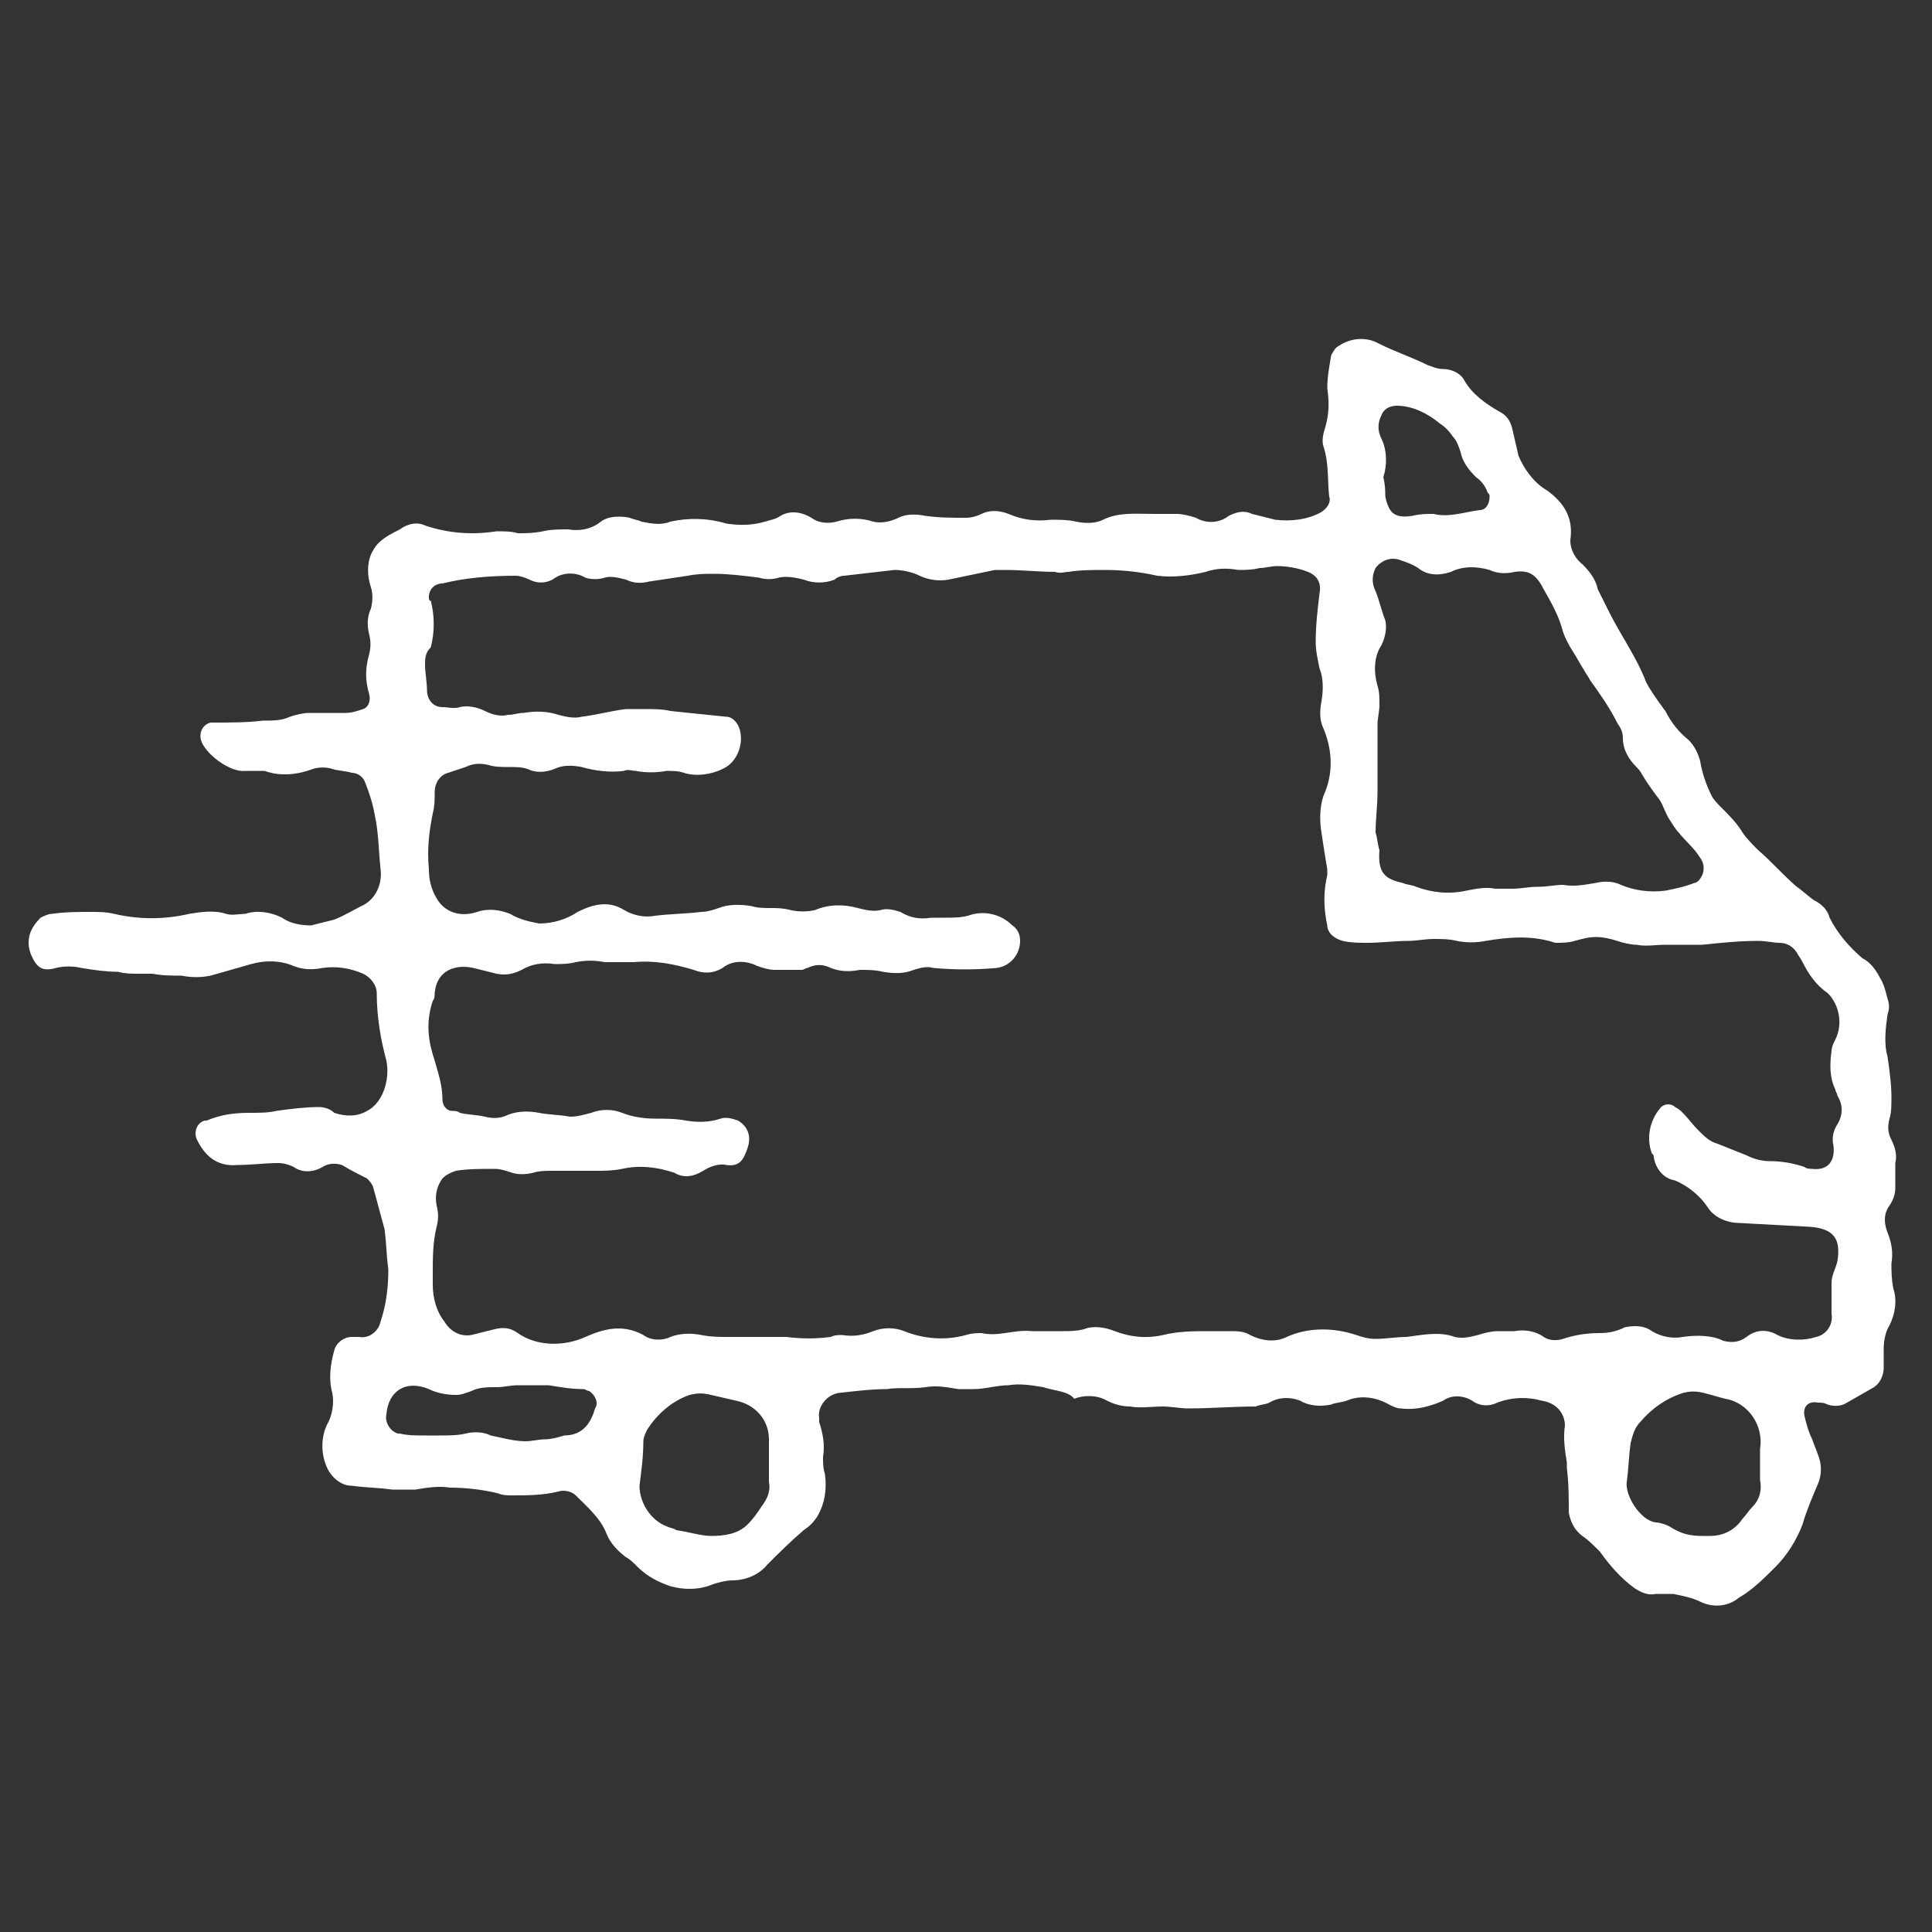 <?xml version="1.0" encoding="utf-8"?>
<!-- Generator: Adobe Illustrator 23.0.6, SVG Export Plug-In . SVG Version: 6.00 Build 0)  -->
<svg version="1.1" id="Layer_1" xmlns="http://www.w3.org/2000/svg" xmlns:xlink="http://www.w3.org/1999/xlink" x="0px" y="0px"
	 viewBox="0 0 100 100" style="enable-background:new 0 0 100 100;" xml:space="preserve">
<rect x="0" y="0" width="100" height="100" fill="#333333" stroke="none"/>
<style type="text/css">
	.st0{fill:#FFFFFF;}
</style>
<title>Truck right white</title>
<path class="st0" d="M13.6,37.3c0.5,0,1,0,1.4-0.2c0.3-0.1,0.7-0.2,1-0.2c0.6,0,1.3,0,1.9,0c0.3,0,0.6-0.1,0.9-0.2
	c0.3-0.1,0.4-0.5,0.3-0.8c0,0,0,0,0,0c-0.2-0.7-0.2-1.3,0-2c0.1-0.4,0.1-0.7,0-1.1c-0.1-0.4-0.1-0.9,0.1-1.3c0.1-0.4,0.1-0.8,0-1.1
	c-0.2-0.6-0.2-1.2,0-1.7c0.1-0.2,0.2-0.4,0.4-0.6c0.3-0.3,0.7-0.5,1.1-0.7c0.4-0.3,0.9-0.4,1.3-0.2c1.2,0.4,2.4,0.5,3.7,0.3
	c0.4,0,0.8,0,1.1,0.1c0.4,0,0.8,0,1.3-0.1c0.4-0.1,0.9-0.1,1.3-0.1c0.6,0.1,1.2,0,1.7-0.4c0.4-0.3,1-0.3,1.5-0.2
	c0.2,0.1,0.4,0.1,0.6,0.2c0.5,0.1,1,0.2,1.5,0c0.9-0.2,1.9-0.2,2.9,0.1c0.7,0.1,1.3,0.1,2-0.1c0.3-0.1,0.5-0.1,0.8-0.3
	c0.5-0.3,1.1-0.2,1.6,0.1c0.4,0.3,0.9,0.3,1.3,0.2c0.6-0.2,1.3-0.2,1.9,0c0.4,0.1,0.9,0,1.3-0.2c0.4-0.2,0.9-0.2,1.4-0.1
	c0.7,0.1,1.4,0.1,2.1,0.1c0.3,0,0.6-0.1,0.8-0.2c0.4-0.2,0.9-0.2,1.4,0c0.7,0.3,1.4,0.4,2.2,0.3c0.4,0,0.9,0,1.3,0.1
	c0.5,0.1,1,0.1,1.4-0.1c0.8-0.4,1.7-0.3,2.6-0.3c0.4,0,0.8,0,1.2,0c0.3,0,0.7,0.1,1,0.2c0.5,0.3,1.2,0.3,1.7-0.1
	c0.4-0.2,0.8-0.3,1.2-0.1c0.4,0.1,0.8,0.2,1.2,0.3c0.8,0.1,1.7,0,2.4-0.4c0.3-0.2,0.5-0.5,0.4-0.8c-0.1-0.8,0-1.7-0.3-2.6
	c-0.1-0.3,0-0.7,0.1-1c0.2-0.7,0.2-1.3,0.1-2c0-0.6,0.1-1.1,0.2-1.7c0.1-0.2,0.2-0.4,0.4-0.5c0.6-0.4,1.4-0.5,2.1-0.1
	c0.8,0.4,1.7,0.7,2.5,1.1c0.3,0.1,0.5,0.2,0.8,0.2c0.4,0,0.9,0.2,1.1,0.6c0.4,0.7,1.1,1.2,1.8,1.6c0.4,0.2,0.6,0.5,0.7,1
	c0.1,0.4,0.2,0.9,0.3,1.3c0.3,0.7,0.8,1.4,1.5,1.8c0.8,0.6,1.3,1.3,1.2,2.4c-0.1,0.5,0.2,1.1,0.6,1.4c0.4,0.4,0.7,0.8,0.8,1.3
	c0.2,0.4,0.4,0.8,0.6,1.2c0.6,1.2,1.4,2.3,1.9,3.6c0.2,0.4,0.5,0.8,0.7,1.1c0.1,0.1,0.2,0.3,0.3,0.4c0.3,0.6,0.7,1.1,1.2,1.5
	c0.3,0.3,0.5,0.7,0.6,1.1c0.1,0.6,0.3,1.2,0.6,1.8c0.1,0.2,0.3,0.4,0.5,0.6c0.4,0.4,0.8,0.8,1.1,1.3c0.2,0.3,0.5,0.6,0.8,0.9
	c0.7,0.6,1.3,1.3,2,1.9c0.3,0.2,0.6,0.5,0.9,0.7c0.4,0.2,0.7,0.5,0.8,0.9c0.4,0.8,1,1.5,1.7,2.1c0.4,0.2,0.7,0.6,0.9,1
	c0.2,0.3,0.3,0.7,0.4,1.1c0.1,0.3,0.1,0.5,0,0.8c-0.1,0.7-0.2,1.5,0,2.2c0.1,0.7,0.2,1.4,0.2,2.1c0,0.4,0,0.8-0.1,1.1
	c-0.1,0.4-0.1,0.7,0.1,1.1c0.2,0.4,0.3,0.8,0.2,1.2c0,0.4,0,0.9,0,1.3c0,0.3-0.1,0.6-0.3,0.9c-0.3,0.4-0.3,0.9-0.1,1.4
	c0.2,0.5,0.3,1,0.2,1.6c0,0.4,0,0.8,0.1,1.3c0.2,0.6,0.1,1.3-0.2,1.9c-0.2,0.3-0.3,0.8-0.3,1.2c0,0.3,0,0.7,0,1c0,0.4-0.2,0.8-0.5,1
	l-1.4,0.8c-0.3,0.2-0.7,0.2-1,0.1c-0.2-0.1-0.3-0.1-0.5-0.1c-0.5-0.1-0.8,0.2-0.7,0.7c0.1,0.4,0.2,0.8,0.4,1.2
	c0.1,0.3,0.2,0.5,0.3,0.8c0.2,0.5,0.2,1,0,1.5c-0.3,0.7-0.6,1.4-0.8,2.1c-0.3,0.8-0.8,1.6-1.4,2.2c-0.6,0.6-1.2,1.2-1.9,1.6
	c-0.6,0.5-1.4,0.5-2,0.2c-0.4-0.2-0.9-0.3-1.4-0.4c-0.3,0-0.6,0-0.9,0c-0.4,0.1-0.8-0.1-1.1-0.3c-0.7-0.5-1.3-1.2-1.8-1.9
	c-0.3-0.3-0.6-0.6-0.9-0.8c-0.4-0.3-0.6-0.7-0.7-1.2c0-0.8,0-1.5-0.1-2.3c0-0.1,0-0.2,0-0.3c-0.1-0.6-0.2-1.3-0.1-1.9
	c0-0.7-0.5-1.2-1.2-1.3c-0.7-0.2-1.5-0.2-2.3,0.1c-0.4,0.2-0.9,0.2-1.3-0.1c-0.5-0.3-1.1-0.3-1.5,0c-0.7,0.3-1.4,0.5-2.2,0.4
	c-0.2,0-0.4-0.1-0.6-0.2c-0.7-0.4-1.5-0.5-2.2-0.2c-0.3,0.1-0.6,0.1-0.8,0.2c-0.5,0.1-1.1,0.1-1.6-0.2c-0.5-0.2-1.1-0.2-1.6,0.1
	c-0.2,0.1-0.5,0.1-0.7,0.2c-1.2,0-2.3,0.1-3.5,0.1c-0.4,0-0.9-0.1-1.3-0.1c-0.6,0-1.2,0.1-1.7,0c-0.4,0-0.8-0.1-1.2-0.3
	c-0.5-0.3-1.2-0.3-1.7-0.1C55.3,72,54.6,72,54,71.8c-0.6-0.1-1.2-0.2-1.8-0.1c-0.6,0-1.2,0.2-1.8,0.2c-0.3,0-0.5,0-0.8,0
	c-0.6-0.1-1.1-0.2-1.7-0.1c-0.7,0.1-1.4,0-2,0.1c-0.8,0-1.6,0.1-2.5,0.2c-0.6,0.1-1.1,0.7-1,1.3c0,0.1,0,0.1,0,0.2
	c0.2,0.6,0.3,1.2,0.2,1.8c0,0.3,0,0.6,0.1,0.9c0.1,0.8,0,1.5-0.4,2.2c-0.2,0.3-0.4,0.5-0.7,0.7c-0.7,0.6-1.3,1.2-1.9,1.8
	c-0.4,0.5-1.1,0.8-1.8,0.8c-0.3,0-0.7,0.1-1,0.2c-0.7,0.3-1.5,0.3-2.2,0.1c-0.6-0.2-1.2-0.5-1.7-1c-0.2-0.2-0.4-0.4-0.6-0.5
	c-0.4-0.3-0.8-0.7-1-1.2c-0.3-0.8-1-1.4-1.6-2c-0.2-0.2-0.6-0.3-0.9-0.2c-0.8,0.2-1.6,0.2-2.4,0.2c-0.2,0-0.5,0-0.7-0.1
	c-0.8-0.2-1.7-0.3-2.5-0.3c-0.6-0.1-1.2,0-1.8,0.1c-0.4,0-0.8,0-1.2,0c-0.7-0.1-1.4-0.1-2.1-0.2c-0.6,0-1.1-0.5-1.3-1
	c-0.3-0.7-0.3-1.6,0.1-2.3c0.2-0.4,0.3-1,0.2-1.5c-0.2-0.7-0.1-1.5,0.1-2.2c0.1-0.4,0.5-0.7,0.9-0.7c0.1,0,0.2,0,0.4,0
	c0.5,0.1,1-0.3,1.1-0.8c0.3-0.9,0.4-1.8,0.4-2.7c-0.1-0.7-0.1-1.4-0.2-2.1c-0.2-0.7-0.4-1.5-0.6-2.2c-0.1-0.2-0.2-0.3-0.3-0.4
	c-0.4-0.2-0.8-0.4-1.3-0.7c-0.3-0.1-0.7-0.1-1,0.1c-0.5,0.3-1.1,0.3-1.5,0c-0.2-0.1-0.5-0.2-0.8-0.2c-0.7,0-1.4,0.1-2.1,0.1
	c-1.1,0.1-1.7-0.5-2.1-1.3c-0.2-0.4,0-0.9,0.4-1c0,0,0.1,0,0.1,0c0.7-0.3,1.4-0.4,2.2-0.4c0.5,0,1,0,1.4-0.1
	c0.7-0.1,1.5-0.2,2.2-0.2c0.3,0,0.6,0.1,0.8,0.3c0.6,0.2,1.2,0.2,1.7-0.1c0.8-0.4,1.2-1.6,1-2.6c-0.3-1.1-0.5-2.3-0.5-3.5
	c0-0.4-0.3-0.8-0.7-1c-0.7-0.3-1.4-0.4-2.1-0.3c-0.5,0.1-1,0.1-1.5-0.1c-0.7-0.3-1.5-0.3-2.2-0.1c-0.7,0.2-1.4,0.4-2.1,0.6
	c-0.5,0.1-1,0.1-1.5,0c-0.5,0-1,0-1.5-0.1l-0.7,0c-0.4,0-0.7,0-1.1-0.1c-0.6,0-1.3-0.1-1.9-0.2c-0.4-0.1-0.9-0.1-1.3,0
	c-0.7,0.2-1,0-1.3-0.7c-0.3-0.8,0-1.4,0.5-1.9c0.2-0.1,0.4-0.2,0.6-0.2c0.7-0.1,1.3-0.1,2-0.1c0.4,0,0.8,0,1.2,0.1
	c1.3,0.3,2.6,0.3,3.9,0c0.6-0.1,1.3-0.2,1.9,0c0.3,0.1,0.7,0,1,0c0.6-0.2,1.3-0.1,1.9,0.2c0.4,0.3,1,0.4,1.5,0.4
	c0.4-0.1,0.8-0.2,1.2-0.3c0.5-0.2,1-0.5,1.4-0.7c0.7-0.3,1.1-1.1,1-1.9c-0.1-0.9-0.1-1.9-0.3-2.8c-0.1-0.6-0.3-1.2-0.5-1.7
	c-0.1-0.3-0.4-0.5-0.7-0.5c-0.3-0.1-0.7-0.1-1-0.2c-0.3-0.1-0.7-0.1-1,0c-0.8,0.3-1.7,0.4-2.5,0.1c-0.3,0-0.6,0-0.9,0
	c0,0-0.1,0-0.1,0c-0.8,0.1-2.1-0.9-2.3-1.6c-0.1-0.4,0.1-0.8,0.5-0.9c0.1,0,0.1,0,0.2,0C11.9,37.4,12.8,37.4,13.6,37.3L13.6,37.3z
	 M22.4,65.9c0,0.3,0,0.4,0,0.6c0,0.7,0.2,1.4,0.6,1.9c0.3,0.5,0.8,0.8,1.4,0.7c0.4-0.1,0.8-0.2,1.2-0.3c0.4-0.1,0.8-0.1,1.2,0.2
	c1,0.7,2.4,0.7,3.5,0.2c0.9-0.4,1.9-0.7,3-0.1c0.4,0.3,1,0.3,1.4,0.1c0.5-0.2,1.1-0.2,1.6-0.1c0.5,0.1,0.9,0.1,1.4,0.1l1.6,0
	c0.5,0,1,0,1.4,0c0.8,0.1,1.5,0.1,2.3,0c0.2-0.1,0.4-0.1,0.6-0.1c0.6,0.1,1.1,0,1.6-0.2c0.5-0.2,1.1-0.2,1.6,0
	c1,0.4,2.1,0.5,3.2,0.2c0.3-0.1,0.6-0.1,0.8-0.1c0.9,0.2,1.7-0.2,2.6-0.1c0.5,0,1,0,1.6,0c0.4,0,0.7,0,1.1-0.1
	c0.5-0.2,1.1-0.1,1.6,0.1c0.8,0.3,1.6,0.4,2.5,0.2c0.8-0.2,1.6-0.2,2.4-0.2c0.4,0,0.7,0,1.1,0c0.3,0,0.7,0,1,0.2
	c0.6,0.3,1.3,0.4,1.9,0.1c1.1-0.5,2.4-0.5,3.6-0.1c0.3,0.1,0.6,0.2,1,0.2c0.5,0,1.1-0.1,1.6-0.1c0.8-0.1,1.7-0.3,2.5,0
	c0.4,0.1,0.8,0,1.2-0.1c0.3-0.1,0.7-0.2,1-0.2c0.3,0,0.6,0,0.9,0c0.5-0.1,1.1,0,1.5,0.3c0.3,0.2,0.7,0.2,1,0.1
	c0.6-0.2,1.2-0.3,1.9-0.3c0.5,0,0.9-0.1,1.3-0.3c0.5-0.1,1-0.1,1.4,0.2c0.5,0.3,1.1,0.4,1.6,0.3c0.7-0.1,1.5-0.1,2.1,0.2
	c0.4,0.1,0.8,0.1,1.2-0.2c0.5-0.4,1.1-0.4,1.6-0.1c0.6,0.3,1.4,0.3,2,0.1c0.5-0.1,0.9-0.6,0.8-1.2c0-0.5,0-1.1,0-1.6
	c0-0.4,0.2-0.7,0.3-1.1c0.2-1.2-0.2-1.7-1.4-1.8h0l-3.7-0.2c-0.6,0-1.3-0.3-1.6-0.8c-0.4-0.6-1-1.1-1.7-1.4c-0.6-0.1-1-0.6-1.1-1.2
	c0-0.1,0-0.1-0.1-0.2c-0.3-0.8-0.1-1.7,0.4-2.3c0.2-0.3,0.6-0.3,0.8-0.1c0.2,0.1,0.3,0.2,0.4,0.3c0.3,0.3,0.5,0.6,0.8,0.9
	c0.3,0.3,0.6,0.6,1,0.7c0.5,0.2,1,0.4,1.5,0.6c0.4,0.2,0.8,0.3,1.2,0.3c0.6,0,1.2,0.1,1.8,0.3c0.1,0.1,0.3,0.1,0.4,0.1
	c0.8,0.1,1.2-0.4,1.1-1.2c-0.1-0.4,0-0.8,0.2-1.1c0.3-0.5,0.3-1,0-1.5c0-0.1-0.1-0.2-0.1-0.3c-0.3-0.6-0.3-1.3-0.2-2
	c0-0.2,0.1-0.4,0.2-0.6c0.4-0.8,0.2-1.8-0.4-2.4c-0.6-0.4-1-1-1.3-1.6c-0.1-0.2-0.2-0.3-0.3-0.5c-0.2-0.3-0.5-0.5-0.9-0.5
	c-0.3,0-0.7-0.1-1.1-0.1c-1,0-1.9,0.1-2.9,0.2c-0.3,0-0.5,0-0.8,0c-0.4,0-0.7,0-1.1,0c-0.5,0-1,0.1-1.5,0c-0.3,0-0.7-0.1-1-0.2
	c-0.3-0.1-0.7-0.2-1.1-0.2c-0.4,0-0.7,0.1-1.1,0.2c-0.3,0.1-0.7,0.1-1,0.1c-1.2-0.4-2.4-0.3-3.6-0.1c-0.5,0.1-1,0.1-1.5,0
	c-0.4-0.1-0.8-0.1-1.2-0.1c-0.4,0-0.9,0.1-1.3,0.1c-0.7,0-1.4,0.1-2.1,0.1c-0.4,0-0.9,0-1.3-0.1c-0.4-0.1-0.8-0.4-0.8-0.8
	c-0.2-0.9-0.2-1.8,0-2.6c0-0.1,0-0.2,0-0.3c-0.1-0.6-0.2-1.2-0.3-1.9c-0.1-0.6-0.1-1.3,0.1-1.9c0.5-1.1,0.5-2.3,0-3.5
	c-0.2-0.4-0.2-0.9-0.1-1.4c0.1-0.6,0.1-1.2-0.1-1.7c-0.1-0.5-0.2-0.9-0.2-1.4c0-0.8,0.1-1.7,0.2-2.5c0.1-0.5-0.1-0.9-0.6-1.1
	c-0.5-0.2-1.1-0.3-1.6-0.3c-0.3,0-0.6,0.1-0.9,0.1c-0.4,0.1-0.7,0.1-1.1,0.1c-0.6-0.1-1.1-0.1-1.7,0.1c-0.8,0.2-1.7,0.3-2.5,0.2
	c-0.9-0.2-1.8-0.3-2.7-0.3c-0.6,0-1.3,0-1.9,0.1c-0.2,0-0.4,0.1-0.7,0c-0.8,0-1.7-0.1-2.6-0.1c-0.2,0-0.3,0-0.5,0L49.1,30
	c-0.5,0.1-1.1,0-1.5-0.2c-0.4-0.2-0.9-0.3-1.3-0.3c-0.9,0.1-1.7,0.2-2.6,0.3c-0.2,0-0.4,0.1-0.5,0.2c-0.5,0.2-1.1,0.2-1.6,0
	c-0.4-0.1-0.9-0.2-1.3-0.1c-0.3,0.1-0.7,0.1-1,0c-0.8-0.1-1.6-0.2-2.3-0.2c-0.5,0-0.9,0-1.4,0.1c-0.7,0.1-1.3,0.2-2,0.3
	c-0.4,0.1-0.8,0.1-1.2-0.1c-0.4-0.1-0.8-0.2-1.1-0.1c-0.3,0.1-0.7,0.1-1,0c-0.5-0.3-1.2-0.3-1.7,0.1c-0.4,0.2-0.8,0.2-1.2,0
	c-0.2-0.1-0.5-0.2-0.7-0.2c-1.3,0-2.6,0.1-3.8,0.4c-0.4,0-0.7,0.3-0.7,0.7c0,0.1,0,0.2,0.1,0.2c0.2,0.8,0.2,1.6,0,2.4
	C22,33.8,22,34.1,22,34.4c0,0.4,0.1,0.9,0.1,1.3c0,0.5,0.3,0.9,0.8,0.9c0.3,0,0.6,0.1,0.9,0c0.4-0.1,0.9,0,1.3,0.2
	c0.4,0.2,0.8,0.3,1.2,0.2c0.3,0,0.5-0.1,0.8-0.1c0.6-0.1,1.2-0.1,1.8,0.1c0.4,0.1,0.8,0.2,1.2,0.1c0.8-0.1,1.5-0.3,2.3-0.4
	c0.3,0,0.7,0,1,0c0.4,0,0.9,0,1.3,0.1c1,0.1,1.9,0.2,2.9,0.3c0.3,0,0.6,0.3,0.7,0.7c0.2,0.8-0.2,1.7-0.9,2c-0.6,0.3-1.4,0.4-2,0.2
	c-0.3-0.1-0.6-0.1-0.9-0.1c-0.5,0.1-1.1,0.1-1.6,0c-0.2,0-0.4-0.1-0.6,0c-0.7,0.1-1.5,0-2.2-0.2c-0.5-0.1-1-0.1-1.4,0.1
	c-0.5,0.2-1,0.2-1.4,0c-0.3-0.1-0.6-0.1-1-0.1c-0.3,0-0.7,0-1-0.1c-0.4-0.1-0.8-0.1-1.2,0.1c-0.3,0.1-0.6,0.2-0.9,0.3
	c-0.4,0.1-0.7,0.5-0.7,1c0,0.4,0,0.7-0.1,1.1c-0.2,1-0.3,1.9-0.2,2.9c0,0.5,0.1,1,0.4,1.5c0.4,0.7,1.2,1,2.1,0.7
	c0.6-0.2,1.2-0.1,1.7,0.1c0.5,0.3,1,0.4,1.5,0.5c0.7,0,1.4-0.2,2-0.6c0.8-0.4,1.6-0.6,2.4-0.1c0.5,0.3,1.1,0.4,1.6,0.3
	c0.8-0.1,1.6-0.1,2.4-0.2c0.3,0,0.6-0.1,0.9-0.2c0.5-0.2,1.1-0.2,1.7-0.1c0.3,0.1,0.7,0.1,1,0.1c0.3,0,0.6,0,1,0.1
	c0.4,0.1,0.9,0.1,1.3,0c0.7-0.3,1.5-0.3,2.2-0.1c0.4,0.1,0.8,0.2,1.2,0.1c0.3-0.1,0.7,0,1,0.1c0.5,0.3,1,0.4,1.6,0.3
	c0.2,0,0.5,0,0.7,0c0.4,0,0.8,0,1.2-0.1c0.8-0.3,1.7-0.1,2.3,0.5c0.3,0.2,0.4,0.5,0.4,0.8c0,0.7-0.5,1.3-1.2,1.4
	c-1.1,0.1-2.2,0.1-3.3,0c-0.3-0.1-0.7,0-1,0.1c-0.5,0.2-1,0.2-1.6,0.1c-0.4-0.1-0.8-0.1-1.2-0.1c-0.5,0.1-1,0.1-1.5-0.1
	c-0.4-0.2-0.8-0.2-1.2,0c-0.1,0-0.2,0.1-0.3,0.1c-0.5,0-0.9,0-1.4,0c-0.3,0-0.6-0.1-0.9-0.2c-0.6-0.3-1.3-0.3-1.8,0.1
	c-0.5,0.3-1,0.3-1.5,0.1c-1-0.3-2-0.5-3.1-0.4c-0.5,0-1,0-1.5,0c-0.5-0.1-1-0.1-1.5,0c-0.4,0.1-0.7,0.1-1.1,0.1
	c-0.6-0.1-1.2,0-1.7,0.3c-0.4,0.2-0.8,0.3-1.3,0.2c-0.4-0.1-0.8-0.2-1.2-0.3c-0.9-0.2-1.9,0.1-2,1.3c0,0.1,0,0.3-0.1,0.4
	C22,53,22.2,54,22.5,54.9c0.2,0.7,0.4,1.3,0.4,2c0,0.3,0.2,0.6,0.5,0.6c0.1,0,0.3,0,0.4,0.1c0.4,0.1,0.9,0.1,1.3,0.2
	c0.4,0.1,0.8,0.1,1.2-0.1c0.5-0.2,1.1-0.2,1.6-0.1c0.5,0.1,1.1,0.1,1.6,0.2c0.4,0,0.7-0.1,1.1-0.2c0.5-0.2,1.1-0.2,1.6,0
	c0.5,0.2,1.1,0.3,1.7,0.3c0.5,0,1.1,0,1.6,0.1c0.6,0.1,1.2,0.1,1.8-0.1c0.3-0.1,0.6,0,0.9,0.1c0.5,0.3,0.7,0.8,0.5,1.4
	s-0.4,1-1.1,0.9c-0.4-0.1-0.9,0.1-1.2,0.3c-0.5,0.3-1,0.4-1.5,0.1c-0.9-0.3-1.8-0.4-2.7-0.2c-0.5,0.1-0.9,0.1-1.4,0.1
	c-0.5,0-1,0-1.6,0c-0.2,0-0.4,0-0.6,0c-0.3,0-0.7,0-1,0.1c-0.4,0.1-0.8,0.1-1.1,0c-0.3-0.1-0.6-0.2-0.9-0.2c-0.7,0-1.4,0-2,0.1
	c-0.3,0.1-0.5,0.2-0.7,0.4c-0.3,0.4-0.4,0.9-0.3,1.4c0.1,0.4,0.1,0.7,0,1.1C22.4,64.3,22.4,65.1,22.4,65.9L22.4,65.9L22.4,65.9z
	 M71.4,44c-0.1,1.2,0.3,1.5,1.2,1.7c0.2,0.1,0.5,0.1,0.7,0.2c0.8,0.3,1.7,0.4,2.6,0.2c0.5-0.1,1-0.2,1.5-0.1c0.3,0,0.6,0,0.9,0
	c0.4,0,0.8-0.1,1.3-0.1s0.9-0.1,1.3-0.1c0.6,0.1,1.1,0,1.7-0.1c0.4-0.1,0.9-0.1,1.3,0.1c0.7,0.3,1.5,0.4,2.3,0.3
	c0.5-0.1,1-0.2,1.5-0.4c0.1,0,0.2-0.1,0.2-0.1c0.3-0.3,0.4-0.8,0.1-1.2c-0.3-0.5-0.8-0.9-1.1-1.3c-0.2-0.2-0.3-0.4-0.5-0.7
	c-0.2-0.3-0.3-0.7-0.5-1c-0.3-0.4-0.6-0.8-0.9-1.3c-0.1-0.2-0.2-0.3-0.3-0.4c-0.4-0.4-0.7-0.9-0.7-1.5c0-0.3-0.1-0.5-0.3-0.8
	c-0.4-0.8-0.9-1.5-1.4-2.2c-0.1-0.2-0.2-0.3-0.3-0.5c-0.2-0.3-0.4-0.7-0.6-1c-0.2-0.3-0.4-0.7-0.5-1c-0.2-0.8-0.6-1.5-1-2.2
	c-0.4-0.8-0.8-1-1.5-0.9c-0.4,0.1-0.9,0.1-1.3-0.1c-0.7-0.2-1.4-0.2-2,0.1c-0.6,0.2-1.2,0.2-1.7-0.2c-0.3-0.2-0.6-0.3-0.9-0.4
	c-0.5-0.2-1,0-1.3,0.4c-0.2,0.4-0.2,0.8,0,1.2c0.2,0.5,0.3,1,0.5,1.5c0.1,0.4,0,0.9-0.2,1.3c-0.4,0.6-0.4,1.4-0.2,2.1
	c0.1,0.3,0.1,0.6,0.1,1c0,0.3-0.1,0.7-0.1,1c0,1,0,2,0,3.1c0,0.2,0,0.3,0,0.4c0,0.7-0.1,1.4-0.1,2.1C71.3,43.4,71.3,43.7,71.4,44
	C71.4,44,71.4,44,71.4,44z M88.1,79.5h0.4c0.7,0,1.3-0.3,1.7-0.9c0.2-0.2,0.3-0.4,0.5-0.6c0.4-0.4,0.5-0.9,0.4-1.4c0-0.5,0-1,0-1.6
	c0.2-1.2-0.6-2.4-1.8-2.6c-0.4-0.1-0.7-0.2-1.1-0.3c-0.4-0.1-0.7-0.1-1.1,0c-0.9,0.3-1.6,0.8-2.2,1.5c-0.3,0.3-0.4,0.7-0.5,1.1
	c-0.1,0.7-0.1,1.3-0.2,2s0.7,2,1.5,2.1c0.2,0,0.5,0.1,0.7,0.2C87,79.4,87.5,79.5,88.1,79.5C88.1,79.5,88.1,79.5,88.1,79.5z
	 M36.8,79.5c0.7,0,1.4-0.1,1.9-0.6c0.3-0.3,0.5-0.6,0.7-0.9c0.3-0.4,0.5-0.8,0.4-1.3c0-0.7,0-1.5,0-2.2c0-1-0.7-1.8-1.7-2
	c-0.4-0.1-0.9-0.2-1.3-0.3c-0.4-0.1-0.7-0.1-1.1,0c-0.9,0.3-1.7,1-2.2,1.8c-0.1,0.2-0.2,0.4-0.2,0.6c0,0.8-0.1,1.5-0.2,2.3
	c0,0.9,0.6,1.8,1.4,2.1c0.2,0.1,0.4,0.1,0.5,0.2C35.7,79.3,36.3,79.5,36.8,79.5C36.8,79.5,36.8,79.5,36.8,79.5z M27.2,74.6
	c0.3,0,0.7-0.1,1-0.1s0.7-0.1,1-0.2c1,0,1.4-0.7,1.6-1.4c0.2-0.3,0-0.7-0.3-0.9c-0.1,0-0.2-0.1-0.3-0.1c-0.6,0-1.2-0.1-1.8-0.2
	c-0.5,0-1.1,0-1.6,0c-0.4,0-0.7,0.1-1.1,0.1c-0.5,0-0.9,0-1.3,0.2c-0.3,0.1-0.5,0.2-0.8,0.2c-0.5,0-1-0.1-1.4-0.3
	c-1.2-0.5-2.1,0.1-2.2,1.3c-0.1,0.4,0.2,0.9,0.6,1c0,0,0.1,0,0.1,0c0.4,0.1,0.8,0.1,1.3,0.1c0.3,0,0.5,0,0.8,0c0.4,0,0.9,0,1.3-0.1
	c0.4-0.1,0.9-0.1,1.3,0.1C25.9,74.4,26.6,74.6,27.2,74.6C27.2,74.6,27.2,74.6,27.2,74.6z M71.7,25.6c0,0.2,0.1,0.5,0.2,0.7
	c0.2,0.4,0.6,0.5,1.2,0.4c0.4-0.1,0.7-0.1,1.1-0.1c0.8,0.2,1.6-0.1,2.4-0.2c0.3,0,0.5-0.3,0.5-0.7c0-0.1,0-0.1-0.1-0.2
	c-0.1-0.3-0.3-0.6-0.6-0.8c-0.4-0.4-0.7-0.8-0.8-1.3c-0.1-0.3-0.2-0.6-0.4-0.8c-0.2-0.3-0.4-0.5-0.7-0.7c-0.6-0.5-1.4-0.9-2.2-0.9
	c-0.4,0-0.7,0.2-0.8,0.5c-0.2,0.4-0.2,0.8,0,1.2c0.3,0.6,0.3,1.4,0.1,2C71.7,25.1,71.7,25.4,71.7,25.6
	C71.7,25.6,71.7,25.6,71.7,25.6z"/>
</svg>
